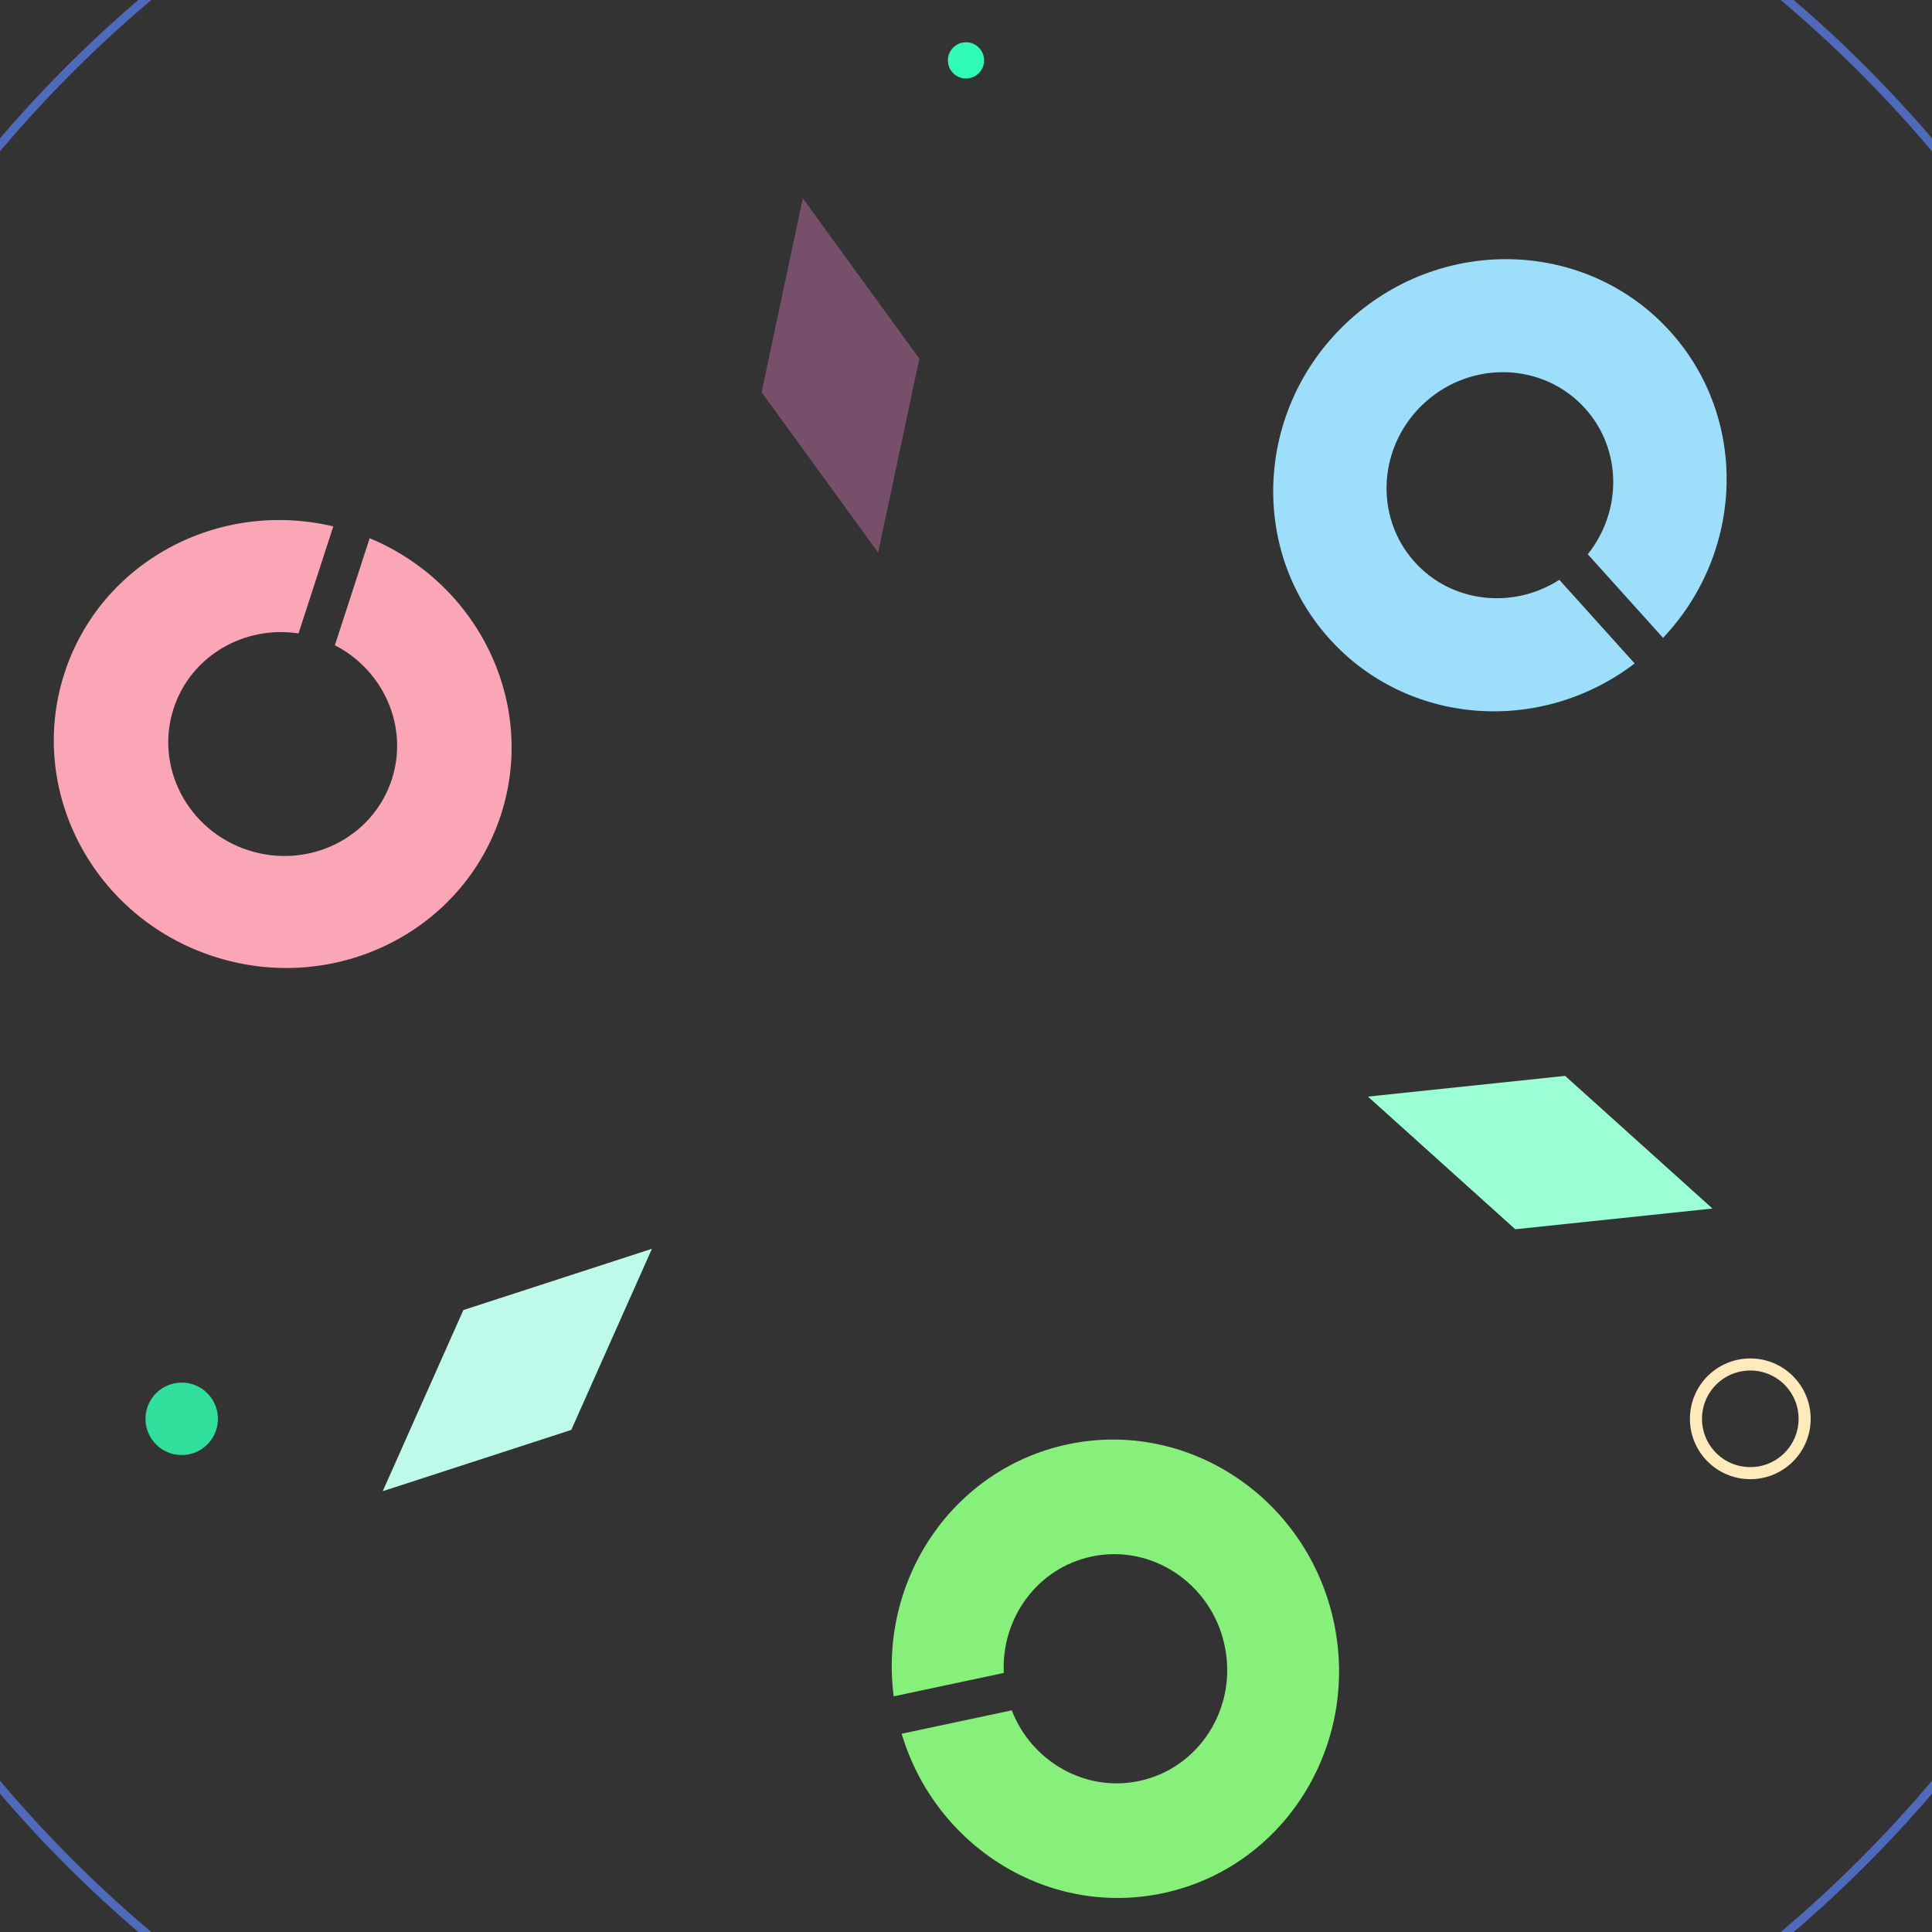 <?xml version="1.0" encoding="UTF-8" standalone="no"?> <!DOCTYPE svg PUBLIC "-//W3C//DTD SVG 1.1//EN" "http://www.w3.org/Graphics/SVG/1.1/DTD/svg11.dtd"> <svg xmlns="http://www.w3.org/2000/svg" version="1.1" fill="none" viewBox="0 0 320 320"><rect x="0" y="0" width="320" height="320" fill="#333333" stroke="none"/><defs><path id="circleOutbounding_base" d="M 0 0 m 150, 0 a 150,150 0 1,0 -300,0 a 150,150 0 1,0 300,0"></path><path id="sign_base" d="M0 -100C-10.222 -100 -18.501 -108.502 -18.501 -119C-18.501 -129.498 -10.222 -138 0 -138C9.158 -138 16.759 -131.144 18.223 -122.167H36.863C35.29 -141.673 19.395 -157 0 -157C-20.428 -157 -37.001 -139.979 -37.001 -119C-37.001 -98.021 -20.428 -81 0 -81C19.395 -81 35.29 -96.327 36.863 -115.833H18.223C16.759 -106.856 9.158 -100 0 -100Z"></path><path id="polygon_48deg_120_base" d="M0,-70 -13.357,-100 0,-130 13.357,-100z"></path></defs><g transform="translate(160 160)"><g><circle cx="0" cy="-150" r="3" fill="#30fbb6"><animate attributeName="opacity" attributeType="XML" begin="1s" dur="7s" keyTimes="0;0.5;1" repeatCount="indefinite" type="rotate" values="1;0;1" calcMode="linear"></animate></circle><circle cx="129.904" cy="75" r="9" stroke="#feeabb" stroke-width="2"><animate attributeName="opacity" attributeType="XML" begin="0s" dur="12s" keyTimes="0;0.5;1" repeatCount="indefinite" type="rotate" values="1;0;1" calcMode="linear"></animate></circle><circle cx="-129.904" cy="75" r="6" fill="#30df9c6a"><animate attributeName="opacity" attributeType="XML" begin="2s" dur="5s" keyTimes="0;0.5;1" repeatCount="indefinite" type="rotate" values="1;0;1" calcMode="linear"></animate></circle><animateTransform attributeName="transform" attributeType="XML" dur="7s" keyTimes="0;0.25;0.5;0.75;1" repeatCount="indefinite" type="rotate" values="0;90;180;270;360" calcMode="linear"></animateTransform></g></g><use href="#circleOutbounding_base" transform="translate(160 160) scale(1.4 1.4)" stroke="#4f6abb49" stroke-width="1"><animateTransform attributeName="transform" type="scale" additive="sum" from="0 0" to="1 1" beg="0s" dur="1.2s" repeatCount="indefinite"></animateTransform></use><g transform="rotate(48,160,160) translate(160 160)"><use href="#sign_base" fill="#9ddffb"></use><use href="#sign_base" fill="#87f07a" transform="rotate(120,0,0)"></use><use href="#sign_base" fill="#fba6b6" transform="rotate(240,0,0)"></use><use href="#polygon_48deg_120_base" fill="#9cfed4" transform="rotate(60,0,0)"></use><use href="#polygon_48deg_120_base" fill="#bdfaea" transform="rotate(180,0,0)"></use><use href="#polygon_48deg_120_base" fill="#774f6a" transform="rotate(300,0,0)"></use></g></svg>
